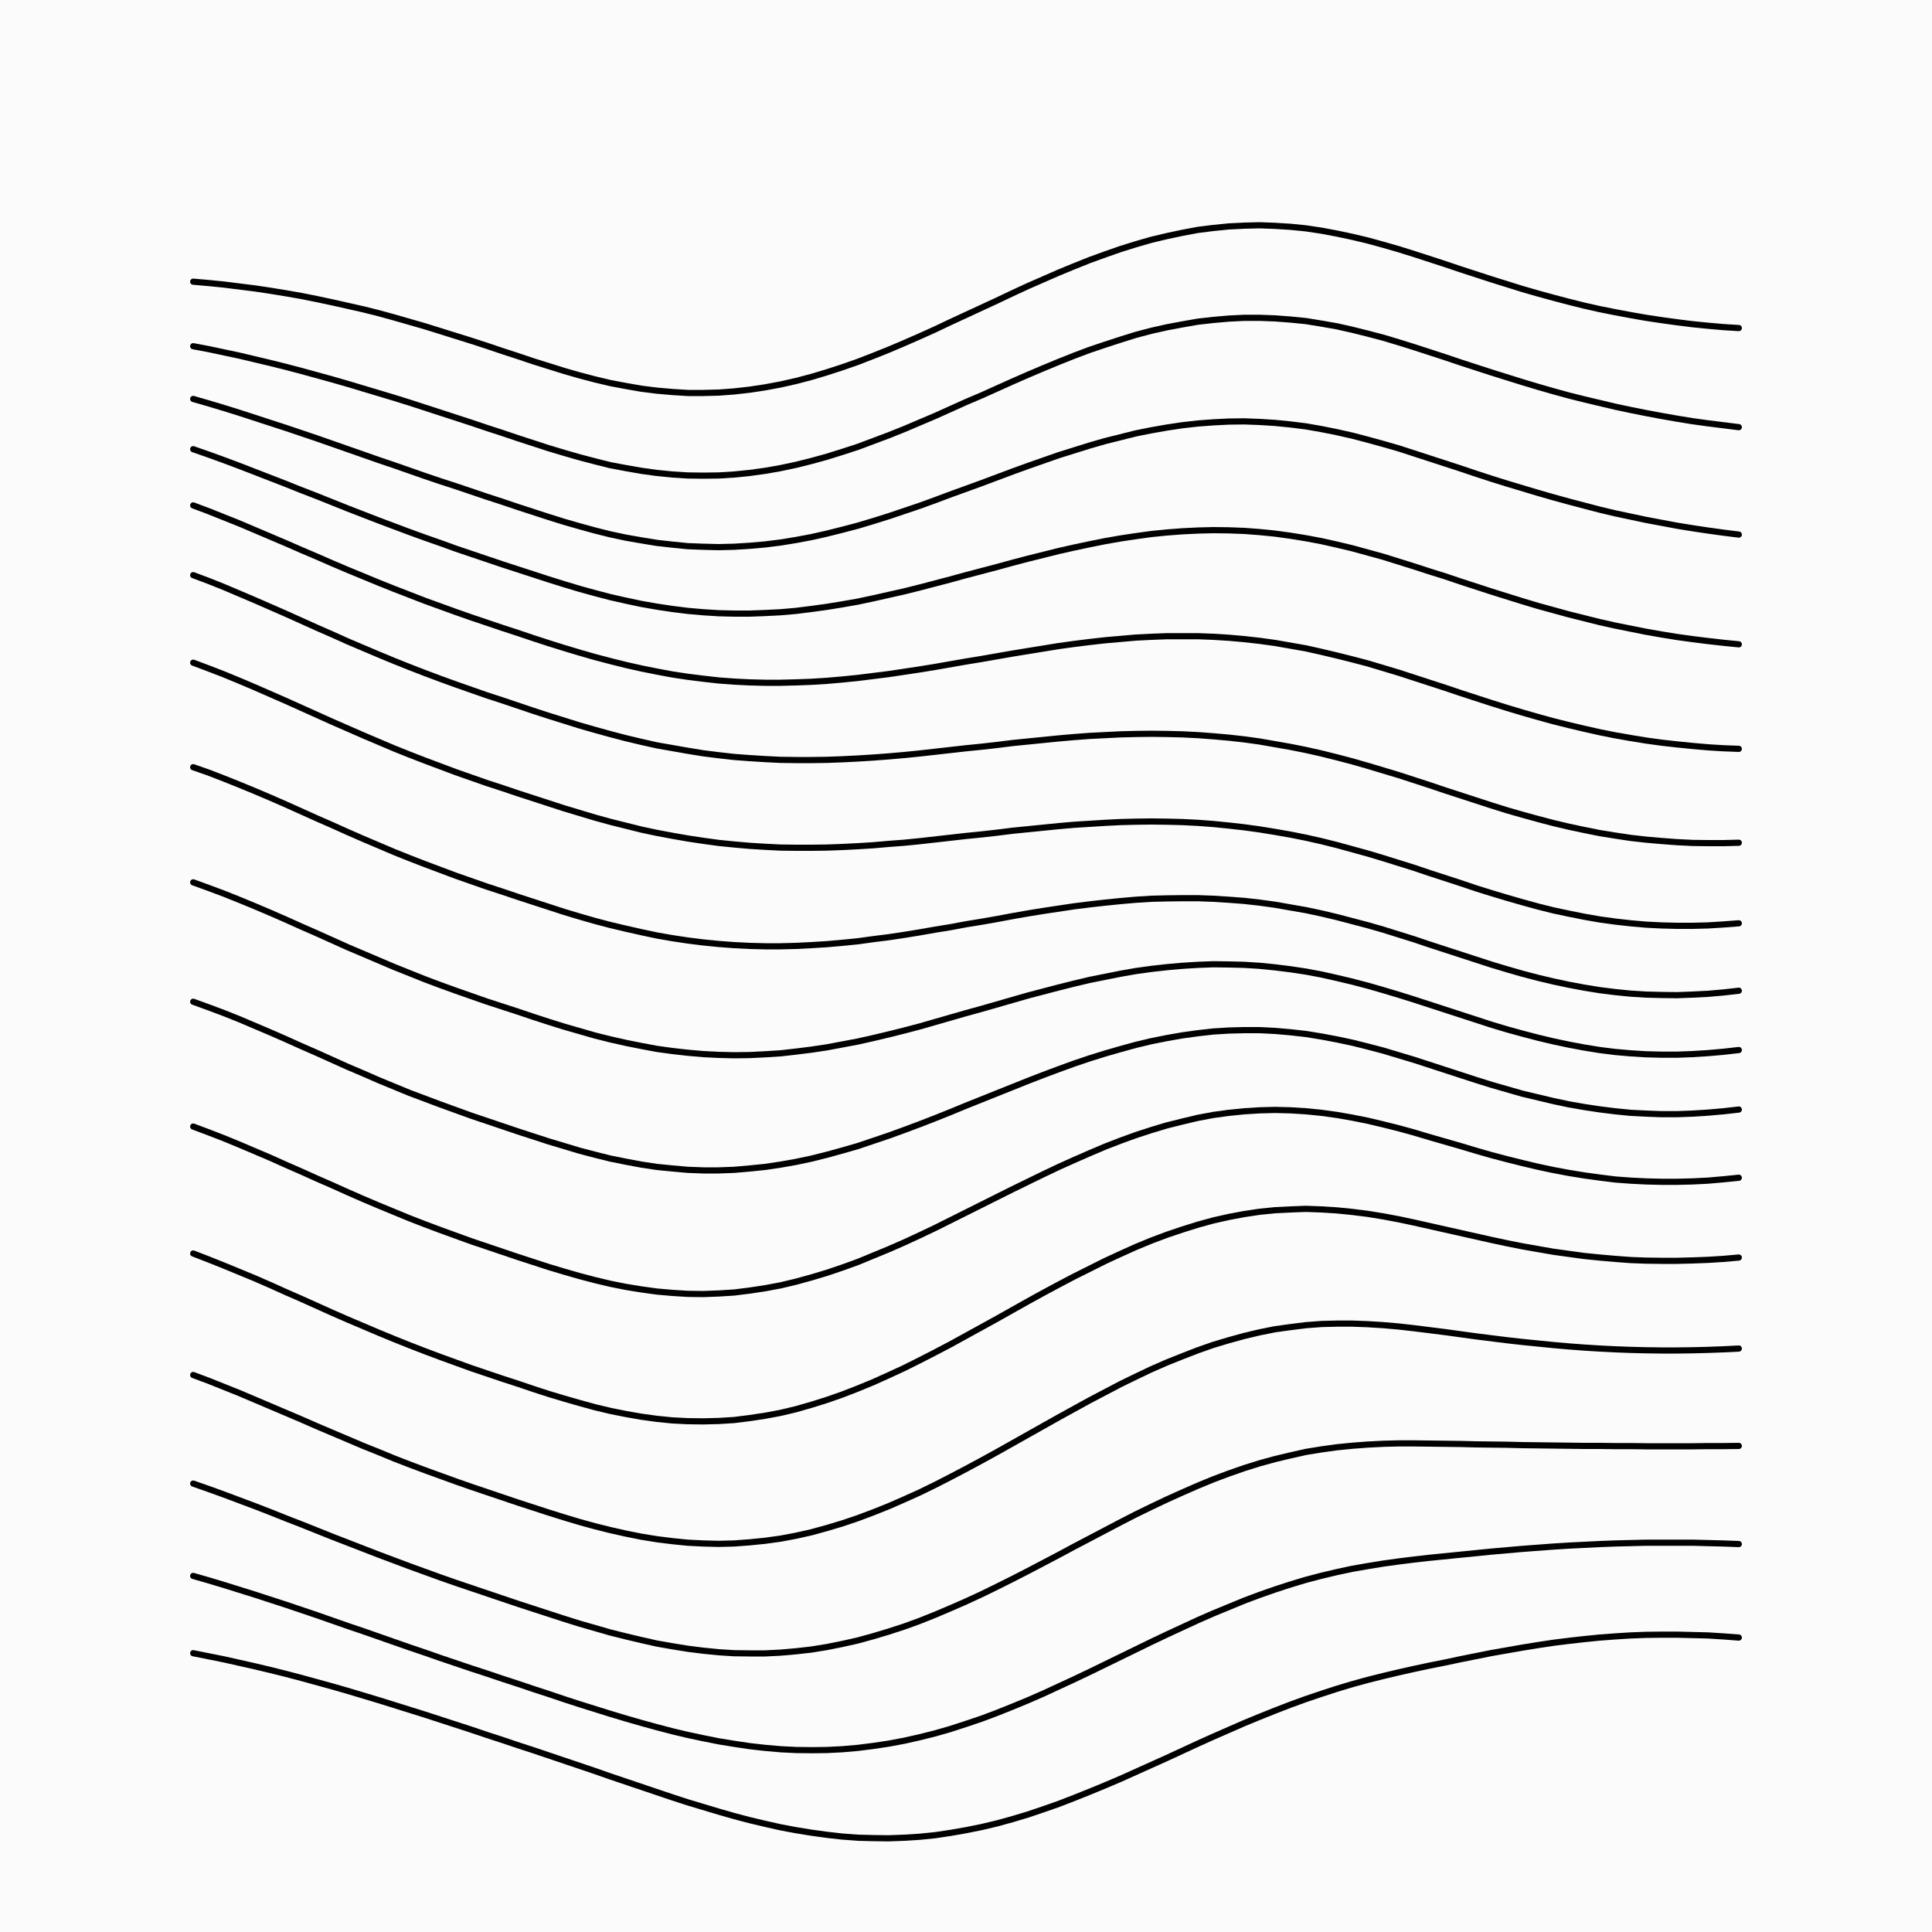 <svg xmlns='http://www.w3.org/2000/svg' version='1.1' width='10000' height='10000' viewBox='0 0 10000 10000'><rect width='100%' height='100%' fill='#fbfbfb' /><g fill='none' stroke-width='32' stroke-linecap='round'><path d='M1000 1458L1080 1465L1160 1473L1240 1483L1320 1493L1400 1505L1480 1518L1560 1532L1640 1548L1720 1565L1800 1583L1880 1601L1960 1621L2040 1643L2120 1666L2200 1689L2280 1714L2360 1739L2440 1764L2520 1790L2600 1817L2680 1843L2760 1870L2840 1895L2920 1920L3000 1943L3080 1964L3160 1983L3240 1998L3320 2012L3400 2022L3480 2029L3560 2034L3640 2034L3720 2032L3800 2026L3880 2017L3960 2005L4040 1990L4120 1972L4200 1951L4280 1927L4360 1901L4440 1873L4520 1842L4600 1810L4680 1776L4760 1741L4840 1705L4920 1667L5000 1630L5080 1593L5160 1556L5240 1518L5320 1481L5400 1446L5480 1411L5560 1378L5640 1346L5720 1317L5800 1289L5880 1264L5960 1241L6040 1222L6120 1205L6200 1190L6280 1180L6360 1172L6440 1168L6520 1166L6600 1169L6680 1174L6760 1182L6840 1194L6920 1209L7000 1226L7080 1245L7160 1267L7240 1290L7320 1315L7400 1341L7480 1367L7560 1394L7640 1420L7720 1446L7800 1471L7880 1496L7960 1519L8040 1541L8120 1562L8200 1582L8280 1600L8360 1616L8440 1631L8520 1645L8600 1657L8680 1668L8760 1678L8840 1686L8920 1693L9000 1698' stroke='#000000'></path><path d='M1000 1792L1080 1807L1160 1824L1240 1841L1320 1860L1400 1879L1480 1899L1560 1920L1640 1942L1720 1964L1800 1987L1880 2011L1960 2035L2040 2059L2120 2084L2200 2110L2280 2136L2360 2162L2440 2188L2520 2215L2600 2241L2680 2268L2760 2294L2840 2320L2920 2344L3000 2367L3080 2388L3160 2408L3240 2423L3320 2437L3400 2448L3480 2456L3560 2461L3640 2462L3720 2461L3800 2456L3880 2448L3960 2437L4040 2423L4120 2406L4200 2386L4280 2364L4360 2339L4440 2313L4520 2283L4600 2253L4680 2221L4760 2187L4840 2153L4920 2117L5000 2081L5080 2047L5160 2011L5240 1975L5320 1940L5400 1906L5480 1873L5560 1841L5640 1811L5720 1784L5800 1758L5880 1733L5960 1712L6040 1694L6120 1679L6200 1665L6280 1656L6360 1649L6440 1645L6520 1645L6600 1648L6680 1654L6760 1662L6840 1675L6920 1689L7000 1707L7080 1727L7160 1748L7240 1772L7320 1797L7400 1823L7480 1849L7560 1876L7640 1902L7720 1928L7800 1953L7880 1978L7960 2002L8040 2025L8120 2047L8200 2067L8280 2086L8360 2105L8440 2122L8520 2138L8600 2153L8680 2167L8760 2180L8840 2191L8920 2201L9000 2211' stroke='#000000'></path><path d='M1000 2065L1080 2088L1160 2112L1240 2137L1320 2163L1400 2189L1480 2215L1560 2242L1640 2269L1720 2297L1800 2325L1880 2353L1960 2381L2040 2408L2120 2436L2200 2464L2280 2491L2360 2517L2440 2544L2520 2571L2600 2597L2680 2624L2760 2650L2840 2676L2920 2701L3000 2724L3080 2746L3160 2766L3240 2783L3320 2797L3400 2810L3480 2819L3560 2827L3640 2830L3720 2832L3800 2830L3880 2825L3960 2818L4040 2808L4120 2795L4200 2780L4280 2762L4360 2742L4440 2721L4520 2697L4600 2672L4680 2645L4760 2618L4840 2589L4920 2559L5000 2530L5080 2501L5160 2471L5240 2441L5320 2412L5400 2384L5480 2356L5560 2331L5640 2306L5720 2283L5800 2263L5880 2243L5960 2227L6040 2213L6120 2201L6200 2192L6280 2186L6360 2182L6440 2181L6520 2184L6600 2189L6680 2197L6760 2207L6840 2221L6920 2237L7000 2255L7080 2276L7160 2298L7240 2321L7320 2347L7400 2373L7480 2399L7560 2425L7640 2452L7720 2478L7800 2503L7880 2527L7960 2551L8040 2574L8120 2596L8200 2617L8280 2638L8360 2657L8440 2674L8520 2691L8600 2706L8680 2721L8760 2734L8840 2746L8920 2757L9000 2767' stroke='#000000'></path><path d='M1000 2325L1080 2353L1160 2382L1240 2412L1320 2443L1400 2474L1480 2505L1560 2537L1640 2568L1720 2600L1800 2632L1880 2663L1960 2694L2040 2724L2120 2754L2200 2783L2280 2811L2360 2840L2440 2867L2520 2894L2600 2921L2680 2947L2760 2973L2840 2999L2920 3024L3000 3048L3080 3070L3160 3091L3240 3109L3320 3126L3400 3140L3480 3152L3560 3162L3640 3169L3720 3174L3800 3176L3880 3176L3960 3173L4040 3169L4120 3162L4200 3152L4280 3141L4360 3128L4440 3114L4520 3097L4600 3079L4680 3061L4760 3041L4840 3020L4920 2999L5000 2977L5080 2956L5160 2935L5240 2913L5320 2892L5400 2872L5480 2852L5560 2834L5640 2817L5720 2801L5800 2787L5880 2775L5960 2764L6040 2756L6120 2750L6200 2746L6280 2744L6360 2745L6440 2748L6520 2754L6600 2762L6680 2773L6760 2786L6840 2801L6920 2819L7000 2838L7080 2860L7160 2882L7240 2907L7320 2932L7400 2958L7480 2983L7560 3010L7640 3036L7720 3062L7800 3087L7880 3112L7960 3136L8040 3158L8120 3180L8200 3200L8280 3220L8360 3238L8440 3254L8520 3270L8600 3284L8680 3297L8760 3308L8840 3318L8920 3327L9000 3335' stroke='#000000'></path><path d='M1000 2616L1080 2646L1160 2678L1240 2710L1320 2744L1400 2778L1480 2812L1560 2847L1640 2881L1720 2916L1800 2950L1880 2983L1960 3016L2040 3048L2120 3079L2200 3110L2280 3139L2360 3168L2440 3196L2520 3223L2600 3250L2680 3276L2760 3303L2840 3329L2920 3354L3000 3378L3080 3401L3160 3422L3240 3442L3320 3460L3400 3476L3480 3491L3560 3503L3640 3513L3720 3522L3800 3528L3880 3532L3960 3534L4040 3534L4120 3532L4200 3529L4280 3524L4360 3517L4440 3509L4520 3499L4600 3489L4680 3477L4760 3465L4840 3452L4920 3438L5000 3424L5080 3411L5160 3397L5240 3383L5320 3370L5400 3357L5480 3344L5560 3333L5640 3323L5720 3314L5800 3307L5880 3300L5960 3296L6040 3293L6120 3293L6200 3293L6280 3296L6360 3301L6440 3308L6520 3317L6600 3328L6680 3342L6760 3356L6840 3374L6920 3393L7000 3413L7080 3434L7160 3458L7240 3482L7320 3508L7400 3534L7480 3560L7560 3587L7640 3613L7720 3639L7800 3664L7880 3688L7960 3711L8040 3733L8120 3753L8200 3772L8280 3790L8360 3806L8440 3820L8520 3833L8600 3844L8680 3853L8760 3861L8840 3868L8920 3873L9000 3876' stroke='#000000'></path><path d='M1000 2977L1080 3007L1160 3039L1240 3073L1320 3107L1400 3142L1480 3177L1560 3213L1640 3249L1720 3284L1800 3320L1880 3354L1960 3388L2040 3421L2120 3453L2200 3484L2280 3514L2360 3543L2440 3571L2520 3599L2600 3625L2680 3652L2760 3679L2840 3705L2920 3730L3000 3755L3080 3778L3160 3800L3240 3821L3320 3840L3400 3858L3480 3872L3560 3886L3640 3899L3720 3909L3800 3918L3880 3924L3960 3929L4040 3933L4120 3934L4200 3934L4280 3933L4360 3930L4440 3926L4520 3921L4600 3915L4680 3908L4760 3900L4840 3891L4920 3882L5000 3873L5080 3865L5160 3856L5240 3846L5320 3838L5400 3830L5480 3822L5560 3815L5640 3809L5720 3805L5800 3801L5880 3799L5960 3798L6040 3799L6120 3801L6200 3805L6280 3811L6360 3818L6440 3827L6520 3838L6600 3852L6680 3866L6760 3882L6840 3900L6920 3920L7000 3941L7080 3964L7160 3988L7240 4012L7320 4038L7400 4064L7480 4091L7560 4117L7640 4143L7720 4169L7800 4194L7880 4217L7960 4239L8040 4260L8120 4279L8200 4296L8280 4312L8360 4325L8440 4337L8520 4346L8600 4353L8680 4359L8760 4363L8840 4364L8920 4364L9000 4362' stroke='#000000'></path><path d='M1000 3430L1080 3460L1160 3491L1240 3524L1320 3558L1400 3593L1480 3628L1560 3664L1640 3700L1720 3736L1800 3771L1880 3806L1960 3840L2040 3874L2120 3906L2200 3937L2280 3967L2360 3997L2440 4025L2520 4053L2600 4079L2680 4106L2760 4132L2840 4158L2920 4184L3000 4208L3080 4232L3160 4254L3240 4274L3320 4294L3400 4311L3480 4326L3560 4340L3640 4352L3720 4363L3800 4371L3880 4378L3960 4383L4040 4387L4120 4388L4200 4388L4280 4387L4360 4384L4440 4380L4520 4375L4600 4368L4680 4362L4760 4354L4840 4345L4920 4336L5000 4327L5080 4319L5160 4310L5240 4300L5320 4292L5400 4284L5480 4276L5560 4269L5640 4264L5720 4259L5800 4255L5880 4253L5960 4252L6040 4253L6120 4255L6200 4259L6280 4265L6360 4273L6440 4282L6520 4293L6600 4306L6680 4320L6760 4336L6840 4354L6920 4374L7000 4396L7080 4418L7160 4442L7240 4467L7320 4492L7400 4519L7480 4545L7560 4571L7640 4598L7720 4623L7800 4647L7880 4670L7960 4692L8040 4712L8120 4729L8200 4745L8280 4759L8360 4770L8440 4779L8520 4786L8600 4790L8680 4792L8760 4792L8840 4790L8920 4785L9000 4779' stroke='#000000'></path><path d='M1000 3971L1080 3999L1160 4030L1240 4062L1320 4095L1400 4129L1480 4164L1560 4200L1640 4236L1720 4271L1800 4307L1880 4342L1960 4376L2040 4410L2120 4442L2200 4473L2280 4503L2360 4533L2440 4561L2520 4589L2600 4615L2680 4642L2760 4668L2840 4694L2920 4720L3000 4744L3080 4767L3160 4788L3240 4807L3320 4825L3400 4842L3480 4856L3560 4868L3640 4878L3720 4886L3800 4892L3880 4896L3960 4898L4040 4898L4120 4896L4200 4892L4280 4887L4360 4880L4440 4872L4520 4861L4600 4851L4680 4839L4760 4826L4840 4812L4920 4799L5000 4784L5080 4771L5160 4757L5240 4742L5320 4728L5400 4715L5480 4703L5560 4691L5640 4681L5720 4672L5800 4664L5880 4657L5960 4652L6040 4650L6120 4649L6200 4649L6280 4652L6360 4657L6440 4663L6520 4672L6600 4683L6680 4697L6760 4711L6840 4728L6920 4747L7000 4768L7080 4789L7160 4812L7240 4837L7320 4862L7400 4889L7480 4915L7560 4941L7640 4967L7720 4993L7800 5017L7880 5040L7960 5061L8040 5080L8120 5097L8200 5112L8280 5125L8360 5135L8440 5143L8520 5148L8600 5150L8680 5151L8760 5148L8840 5144L8920 5137L9000 5128' stroke='#000000'></path><path d='M1000 4567L1080 4596L1160 4626L1240 4658L1320 4691L1400 4725L1480 4760L1560 4796L1640 4831L1720 4867L1800 4903L1880 4937L1960 4971L2040 5005L2120 5037L2200 5069L2280 5099L2360 5128L2440 5156L2520 5184L2600 5210L2680 5236L2760 5263L2840 5289L2920 5314L3000 5337L3080 5360L3160 5380L3240 5398L3320 5414L3400 5429L3480 5440L3560 5449L3640 5456L3720 5460L3800 5462L3880 5461L3960 5457L4040 5452L4120 5443L4200 5433L4280 5421L4360 5406L4440 5391L4520 5373L4600 5354L4680 5334L4760 5313L4840 5290L4920 5267L5000 5244L5080 5222L5160 5199L5240 5176L5320 5153L5400 5132L5480 5111L5560 5091L5640 5072L5720 5056L5800 5040L5880 5026L5960 5015L6040 5006L6120 4999L6200 4994L6280 4991L6360 4992L6440 4994L6520 4999L6600 5007L6680 5017L6760 5029L6840 5044L6920 5062L7000 5081L7080 5102L7160 5125L7240 5149L7320 5174L7400 5200L7480 5226L7560 5252L7640 5278L7720 5304L7800 5328L7880 5350L7960 5371L8040 5390L8120 5407L8200 5422L8280 5435L8360 5445L8440 5452L8520 5457L8600 5459L8680 5459L8760 5456L8840 5451L8920 5444L9000 5435' stroke='#000000'></path><path d='M1000 5185L1080 5214L1160 5244L1240 5276L1320 5310L1400 5344L1480 5379L1560 5415L1640 5450L1720 5486L1800 5522L1880 5556L1960 5591L2040 5624L2120 5657L2200 5687L2280 5717L2360 5746L2440 5775L2520 5802L2600 5829L2680 5856L2760 5882L2840 5908L2920 5932L3000 5956L3080 5977L3160 5997L3240 6013L3320 6028L3400 6040L3480 6048L3560 6055L3640 6058L3720 6058L3800 6055L3880 6048L3960 6040L4040 6028L4120 6014L4200 5997L4280 5977L4360 5955L4440 5932L4520 5905L4600 5878L4680 5849L4760 5819L4840 5788L4920 5756L5000 5723L5080 5691L5160 5659L5240 5627L5320 5595L5400 5564L5480 5534L5560 5505L5640 5478L5720 5453L5800 5430L5880 5408L5960 5389L6040 5373L6120 5359L6200 5348L6280 5339L6360 5334L6440 5332L6520 5332L6600 5336L6680 5343L6760 5352L6840 5365L6920 5380L7000 5397L7080 5417L7160 5438L7240 5462L7320 5486L7400 5512L7480 5538L7560 5564L7640 5590L7720 5615L7800 5638L7880 5661L7960 5680L8040 5699L8120 5716L8200 5730L8280 5742L8360 5752L8440 5760L8520 5764L8600 5767L8680 5767L8760 5764L8840 5759L8920 5752L9000 5743' stroke='#000000'></path><path d='M1000 5831L1080 5861L1160 5892L1240 5925L1320 5959L1400 5993L1480 6029L1560 6064L1640 6100L1720 6135L1800 6171L1880 6206L1960 6240L2040 6273L2120 6306L2200 6337L2280 6367L2360 6396L2440 6425L2520 6452L2600 6479L2680 6506L2760 6532L2840 6558L2920 6582L3000 6605L3080 6626L3160 6645L3240 6661L3320 6674L3400 6685L3480 6692L3560 6697L3640 6698L3720 6695L3800 6690L3880 6680L3960 6668L4040 6653L4120 6634L4200 6612L4280 6588L4360 6561L4440 6532L4520 6499L4600 6466L4680 6431L4760 6394L4840 6356L4920 6316L5000 6276L5080 6236L5160 6196L5240 6156L5320 6117L5400 6078L5480 6040L5560 6004L5640 5969L5720 5935L5800 5904L5880 5875L5960 5849L6040 5825L6120 5805L6200 5786L6280 5771L6360 5760L6440 5752L6520 5747L6600 5745L6680 5747L6760 5752L6840 5760L6920 5771L7000 5785L7080 5801L7160 5820L7240 5840L7320 5862L7400 5886L7480 5909L7560 5932L7640 5956L7720 5979L7800 6000L7880 6020L7960 6039L8040 6056L8120 6071L8200 6084L8280 6095L8360 6105L8440 6111L8520 6115L8600 6117L8680 6117L8760 6115L8840 6111L8920 6104L9000 6096' stroke='#000000'></path><path d='M1000 6488L1080 6519L1160 6551L1240 6584L1320 6617L1400 6652L1480 6688L1560 6723L1640 6759L1720 6795L1800 6830L1880 6864L1960 6898L2040 6931L2120 6963L2200 6994L2280 7024L2360 7053L2440 7082L2520 7109L2600 7136L2680 7162L2760 7189L2840 7215L2920 7239L3000 7262L3080 7284L3160 7303L3240 7319L3320 7333L3400 7344L3480 7352L3560 7356L3640 7357L3720 7355L3800 7350L3880 7340L3960 7328L4040 7313L4120 7294L4200 7271L4280 7246L4360 7218L4440 7187L4520 7154L4600 7118L4680 7081L4760 7041L4840 7000L4920 6958L5000 6914L5080 6870L5160 6826L5240 6781L5320 6736L5400 6692L5480 6649L5560 6607L5640 6567L5720 6527L5800 6490L5880 6454L5960 6421L6040 6391L6120 6364L6200 6339L6280 6317L6360 6299L6440 6284L6520 6272L6600 6264L6680 6260L6760 6257L6840 6260L6920 6265L7000 6273L7080 6283L7160 6296L7240 6311L7320 6328L7400 6346L7480 6364L7560 6382L7640 6400L7720 6418L7800 6435L7880 6451L7960 6465L8040 6479L8120 6490L8200 6501L8280 6509L8360 6516L8440 6522L8520 6525L8600 6526L8680 6526L8760 6524L8840 6521L8920 6516L9000 6509' stroke='#000000'></path><path d='M1000 7117L1080 7147L1160 7179L1240 7211L1320 7245L1400 7279L1480 7313L1560 7347L1640 7382L1720 7416L1800 7450L1880 7484L1960 7516L2040 7549L2120 7580L2200 7610L2280 7639L2360 7668L2440 7696L2520 7723L2600 7750L2680 7777L2760 7803L2840 7829L2920 7854L3000 7878L3080 7900L3160 7920L3240 7938L3320 7954L3400 7967L3480 7977L3560 7985L3640 7989L3720 7991L3800 7989L3880 7983L3960 7975L4040 7964L4120 7949L4200 7931L4280 7909L4360 7885L4440 7858L4520 7828L4600 7796L4680 7761L4760 7725L4840 7686L4920 7645L5000 7603L5080 7560L5160 7516L5240 7471L5320 7426L5400 7381L5480 7336L5560 7292L5640 7248L5720 7206L5800 7164L5880 7125L5960 7087L6040 7052L6120 7020L6200 6989L6280 6961L6360 6937L6440 6915L6520 6896L6600 6880L6680 6869L6760 6859L6840 6853L6920 6851L7000 6851L7080 6854L7160 6859L7240 6866L7320 6875L7400 6885L7480 6895L7560 6906L7640 6917L7720 6927L7800 6937L7880 6946L7960 6954L8040 6962L8120 6969L8200 6975L8280 6980L8360 6984L8440 6987L8520 6989L8600 6990L8680 6990L8760 6989L8840 6987L8920 6984L9000 6980' stroke='#000000'></path><path d='M1000 7679L1080 7707L1160 7736L1240 7766L1320 7796L1400 7827L1480 7859L1560 7890L1640 7922L1720 7954L1800 7985L1880 8016L1960 8047L2040 8077L2120 8107L2200 8136L2280 8165L2360 8193L2440 8220L2520 8247L2600 8274L2680 8301L2760 8327L2840 8353L2920 8379L3000 8404L3080 8427L3160 8450L3240 8470L3320 8489L3400 8507L3480 8521L3560 8534L3640 8544L3720 8552L3800 8557L3880 8558L3960 8558L4040 8554L4120 8547L4200 8538L4280 8525L4360 8509L4440 8491L4520 8469L4600 8445L4680 8419L4760 8390L4840 8358L4920 8324L5000 8289L5080 8252L5160 8213L5240 8173L5320 8132L5400 8090L5480 8048L5560 8005L5640 7963L5720 7921L5800 7879L5880 7838L5960 7799L6040 7761L6120 7725L6200 7690L6280 7657L6360 7627L6440 7599L6520 7574L6600 7552L6680 7533L6760 7515L6840 7502L6920 7491L7000 7483L7080 7477L7160 7473L7240 7471L7320 7471L7400 7472L7480 7473L7560 7474L7640 7476L7720 7477L7800 7478L7880 7480L7960 7481L8040 7482L8120 7483L8200 7484L8280 7484L8360 7485L8440 7485L8520 7486L8600 7486L8680 7486L8760 7486L8840 7485L8920 7485L9000 7484' stroke='#000000'></path><path d='M1000 8157L1080 8180L1160 8204L1240 8229L1320 8254L1400 8280L1480 8306L1560 8333L1640 8360L1720 8388L1800 8416L1880 8443L1960 8471L2040 8499L2120 8527L2200 8554L2280 8582L2360 8609L2440 8636L2520 8662L2600 8689L2680 8715L2760 8742L2840 8768L2920 8795L3000 8821L3080 8846L3160 8871L3240 8895L3320 8918L3400 8940L3480 8961L3560 8980L3640 8997L3720 9013L3800 9026L3880 9038L3960 9047L4040 9054L4120 9058L4200 9059L4280 9058L4360 9054L4440 9047L4520 9037L4600 9025L4680 9010L4760 8992L4840 8972L4920 8949L5000 8923L5080 8896L5160 8866L5240 8834L5320 8801L5400 8766L5480 8729L5560 8692L5640 8654L5720 8615L5800 8576L5880 8537L5960 8498L6040 8460L6120 8423L6200 8386L6280 8351L6360 8318L6440 8285L6520 8255L6600 8227L6680 8201L6760 8177L6840 8156L6920 8137L7000 8120L7080 8106L7160 8093L7240 8082L7320 8072L7400 8063L7480 8055L7560 8047L7640 8039L7720 8031L7800 8024L7880 8017L7960 8011L8040 8005L8120 8000L8200 7996L8280 7992L8360 7989L8440 7987L8520 7985L8600 7985L8680 7985L8760 7985L8840 7987L8920 7989L9000 7992' stroke='#000000'></path><path d='M1000 8557L1080 8573L1160 8589L1240 8607L1320 8625L1400 8644L1480 8664L1560 8685L1640 8707L1720 8729L1800 8752L1880 8776L1960 8800L2040 8825L2120 8850L2200 8875L2280 8901L2360 8927L2440 8953L2520 8980L2600 9006L2680 9033L2760 9059L2840 9086L2920 9113L3000 9140L3080 9167L3160 9195L3240 9222L3320 9249L3400 9276L3480 9303L3560 9329L3640 9353L3720 9377L3800 9400L3880 9421L3960 9440L4040 9458L4120 9473L4200 9486L4280 9497L4360 9506L4440 9512L4520 9514L4600 9515L4680 9512L4760 9507L4840 9499L4920 9487L5000 9473L5080 9457L5160 9438L5240 9416L5320 9392L5400 9365L5480 9337L5560 9306L5640 9274L5720 9241L5800 9207L5880 9171L5960 9135L6040 9099L6120 9062L6200 9025L6280 8989L6360 8954L6440 8919L6520 8886L6600 8854L6680 8823L6760 8794L6840 8767L6920 8741L7000 8717L7080 8695L7160 8675L7240 8656L7320 8638L7400 8621L7480 8605L7560 8588L7640 8572L7720 8556L7800 8542L7880 8528L7960 8515L8040 8503L8120 8493L8200 8484L8280 8476L8360 8470L8440 8465L8520 8462L8600 8461L8680 8461L8760 8463L8840 8465L8920 8470L9000 8476' stroke='#000000'></path></g></svg>